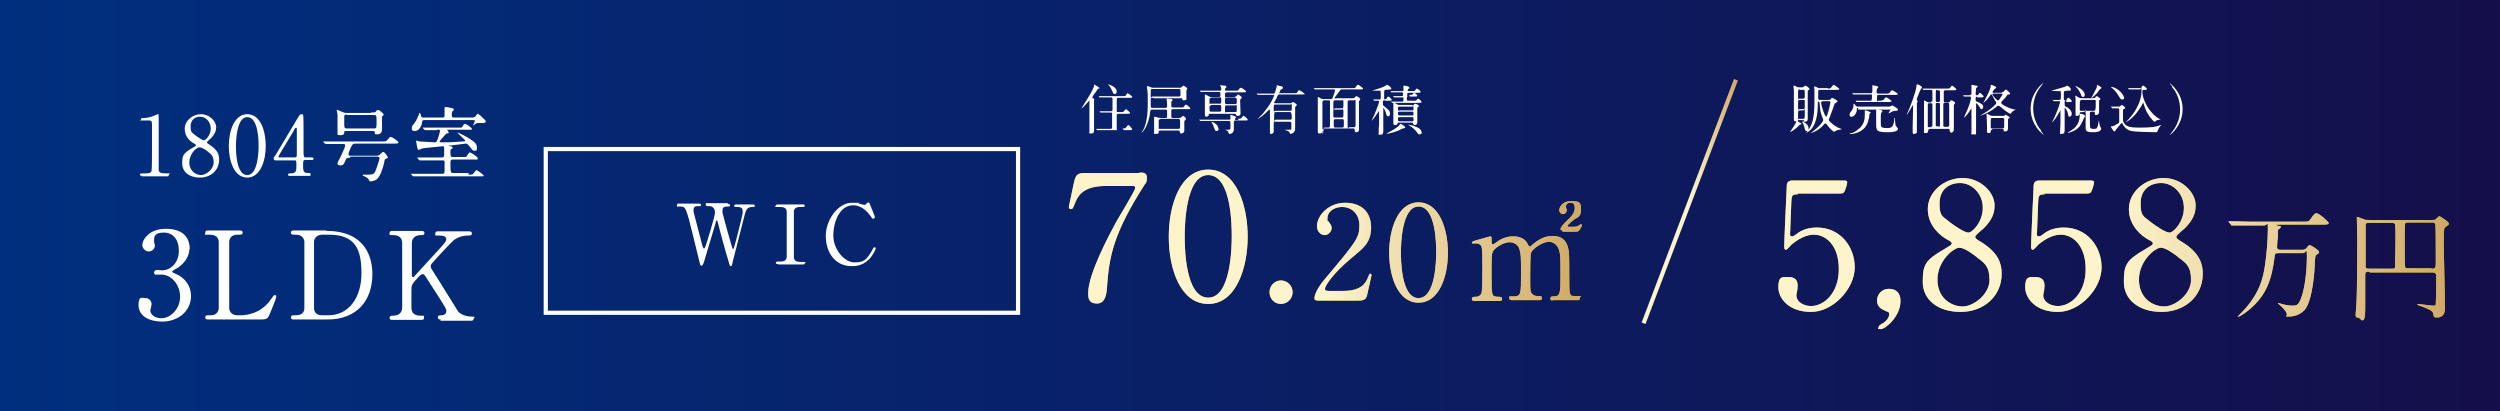 <?xml version="1.0" encoding="UTF-8"?>
<svg id="_レイヤー_1" xmlns="http://www.w3.org/2000/svg" version="1.1" xmlns:xlink="http://www.w3.org/1999/xlink" viewBox="0 0 595.5 98">
  <rect x="0" y="0" width="595.5" height="98" fill="#808080" stroke="none"/>
  <!-- Generator: Adobe Illustrator 30.0.0, SVG Export Plug-In . SVG Version: 2.1.1 Build 123)  -->
  <defs>
    <style>
      .st0 {
        fill: url(#_名称未設定グラデーション_34);
      }

      .st1 {
        fill: url(#_名称未設定グラデーション_30);
      }

      .st2 {
        fill: url(#_名称未設定グラデーション_27);
      }

      .st3 {
        fill: url(#_名称未設定グラデーション_32);
      }

      .st4 {
        fill: #fff;
      }

      .st5 {
        fill: url(#_名称未設定グラデーション_29);
      }

      .st6 {
        fill: url(#_名称未設定グラデーション_33);
      }

      .st7 {
        fill: url(#_名称未設定グラデーション_26);
      }

      .st8 {
        fill: url(#_名称未設定グラデーション_31);
      }

      .st9 {
        fill: url(#_名称未設定グラデーション_23);
      }

      .st10 {
        fill: url(#_名称未設定グラデーション_28);
      }

      .st11 {
        fill: url(#_名称未設定グラデーション_22);
      }

      .st12 {
        fill: url(#_名称未設定グラデーション_24);
      }

      .st13 {
        fill: url(#_名称未設定グラデーション_25);
      }

      .st14 {
        fill: #bfa130;
      }

      .st15 {
        fill: url(#_名称未設定グラデーション_21);
      }

      .st16 {
        stroke: url(#_名称未設定グラデーション_35);
      }

      .st16, .st17 {
        fill: none;
        stroke-miterlimit: 10;
      }

      .st17 {
        stroke: #fff;
        stroke-width: 1px;
      }
    </style>
    <linearGradient id="_名称未設定グラデーション_21" data-name="名称未設定グラデーション 21" x1="0" y1="-85" x2="595.5" y2="-85" gradientTransform="translate(0 -36) scale(1 -1)" gradientUnits="userSpaceOnUse">
      <stop offset="0" stop-color="#002f7f"/>
      <stop offset="1" stop-color="#140f4b"/>
    </linearGradient>
    <linearGradient id="_名称未設定グラデーション_22" data-name="名称未設定グラデーション 22" x1="254.7" y1="-92.7" x2="376.8" y2="-92.7" gradientTransform="translate(0 -36) scale(1 -1)" gradientUnits="userSpaceOnUse">
      <stop offset=".5" stop-color="#fdf4cc"/>
      <stop offset="1" stop-color="#d0a964"/>
    </linearGradient>
    <linearGradient id="_名称未設定グラデーション_23" data-name="名称未設定グラデーション 23" x1="254.7" y1="-92.4" x2="376.8" y2="-92.4" gradientTransform="translate(0 -36) scale(1 -1)" gradientUnits="userSpaceOnUse">
      <stop offset=".5" stop-color="#fdf4cc"/>
      <stop offset="1" stop-color="#d0a964"/>
    </linearGradient>
    <linearGradient id="_名称未設定グラデーション_24" data-name="名称未設定グラデーション 24" x1="254.7" y1="-105.6" x2="376.8" y2="-105.6" gradientTransform="translate(0 -36) scale(1 -1)" gradientUnits="userSpaceOnUse">
      <stop offset=".5" stop-color="#fdf4cc"/>
      <stop offset="1" stop-color="#d0a964"/>
    </linearGradient>
    <linearGradient id="_名称未設定グラデーション_25" data-name="名称未設定グラデーション 25" x1="254.7" y1="-95.9" x2="376.8" y2="-95.9" gradientTransform="translate(0 -36) scale(1 -1)" gradientUnits="userSpaceOnUse">
      <stop offset=".5" stop-color="#fdf4cc"/>
      <stop offset="1" stop-color="#d0a964"/>
    </linearGradient>
    <linearGradient id="_名称未設定グラデーション_26" data-name="名称未設定グラデーション 26" x1="254.7" y1="-96.2" x2="376.8" y2="-96.2" gradientTransform="translate(0 -36) scale(1 -1)" gradientUnits="userSpaceOnUse">
      <stop offset=".5" stop-color="#fdf4cc"/>
      <stop offset="1" stop-color="#d0a964"/>
    </linearGradient>
    <linearGradient id="_名称未設定グラデーション_27" data-name="名称未設定グラデーション 27" x1="254.7" y1="-95.6" x2="376.8" y2="-95.6" gradientTransform="translate(0 -36) scale(1 -1)" gradientUnits="userSpaceOnUse">
      <stop offset=".5" stop-color="#fdf4cc"/>
      <stop offset="1" stop-color="#d0a964"/>
    </linearGradient>
    <linearGradient id="_名称未設定グラデーション_28" data-name="名称未設定グラデーション 28" x1="423.5" y1="-94.8" x2="583.3" y2="-94.8" gradientTransform="translate(0 -36) scale(1 -1)" gradientUnits="userSpaceOnUse">
      <stop offset=".5" stop-color="#fdf4cc"/>
      <stop offset="1" stop-color="#d0a964"/>
    </linearGradient>
    <linearGradient id="_名称未設定グラデーション_29" data-name="名称未設定グラデーション 29" x1="423.5" y1="-109.6" x2="583.3" y2="-109.6" gradientTransform="translate(0 -36) scale(1 -1)" gradientUnits="userSpaceOnUse">
      <stop offset=".5" stop-color="#fdf4cc"/>
      <stop offset="1" stop-color="#d0a964"/>
    </linearGradient>
    <linearGradient id="_名称未設定グラデーション_30" data-name="名称未設定グラデーション 30" x1="423.5" y1="-94.4" x2="583.3" y2="-94.4" gradientTransform="translate(0 -36) scale(1 -1)" gradientUnits="userSpaceOnUse">
      <stop offset=".5" stop-color="#fdf4cc"/>
      <stop offset="1" stop-color="#d0a964"/>
    </linearGradient>
    <linearGradient id="_名称未設定グラデーション_31" data-name="名称未設定グラデーション 31" x1="423.5" y1="-94.8" x2="583.3" y2="-94.8" gradientTransform="translate(0 -36) scale(1 -1)" gradientUnits="userSpaceOnUse">
      <stop offset=".5" stop-color="#fdf4cc"/>
      <stop offset="1" stop-color="#d0a964"/>
    </linearGradient>
    <linearGradient id="_名称未設定グラデーション_32" data-name="名称未設定グラデーション 32" x1="423.5" y1="-94.4" x2="583.3" y2="-94.4" gradientTransform="translate(0 -36) scale(1 -1)" gradientUnits="userSpaceOnUse">
      <stop offset=".5" stop-color="#fdf4cc"/>
      <stop offset="1" stop-color="#d0a964"/>
    </linearGradient>
    <linearGradient id="_名称未設定グラデーション_33" data-name="名称未設定グラデーション 33" x1="423.5" y1="-99.3" x2="583.3" y2="-99.3" gradientTransform="translate(0 -36) scale(1 -1)" gradientUnits="userSpaceOnUse">
      <stop offset=".5" stop-color="#fdf4cc"/>
      <stop offset="1" stop-color="#d0a964"/>
    </linearGradient>
    <linearGradient id="_名称未設定グラデーション_34" data-name="名称未設定グラデーション 34" x1="423.5" y1="-99.5" x2="583.3" y2="-99.5" gradientTransform="translate(0 -36) scale(1 -1)" gradientUnits="userSpaceOnUse">
      <stop offset=".5" stop-color="#fdf4cc"/>
      <stop offset="1" stop-color="#d0a964"/>
    </linearGradient>
    <linearGradient id="_名称未設定グラデーション_35" data-name="名称未設定グラデーション 35" x1="391" y1="-84" x2="414" y2="-84" gradientTransform="translate(0 -36) scale(1 -1)" gradientUnits="userSpaceOnUse">
      <stop offset=".5" stop-color="#fdf4cc"/>
      <stop offset="1" stop-color="#d0a964"/>
    </linearGradient>
  </defs>
  <rect class="st15" width="595.5" height="98"/>
  <g>
    <g>
      <path class="st14" d="M271.4,41.1c.9,0,1.8,0,1.8,1.2s-.2,1.2-.5,1.6c-7.5,11.7-8.5,17.2-9,24.4-.1,1.5-.3,4-2.4,4s-2.1-1.5-2.1-2.5c0-4.6,5.2-14.2,6.6-16.8.7-1.3,4.6-7.6,4.6-8.2s-.3-.5-1.1-.5h-5.8c-4.8,0-6.5,1.7-7.4,4-.5,1.3-.6,1.5-1,1.5s-.5-.2-.5-.5,1-4.6,1.1-5.3c.5-2.3.7-2.8,2.9-2.8h12.8Z"/>
      <path class="st14" d="M287.8,72.4c-6.6,0-9.4-8.3-9.4-16s2.8-16,9.4-16c6.8,0,9.4,8.7,9.4,16s-2.7,16-9.4,16ZM287.8,41.7c-5.5,0-5.6,12.5-5.6,14.6s0,14.6,5.6,14.6c5.5,0,5.6-12.4,5.6-14.6s0-14.6-5.6-14.6Z"/>
      <path class="st14" d="M302.4,69.6c0-1.5,1.2-2.8,2.7-2.8s2.8,1.2,2.8,2.8-1.3,2.8-2.8,2.8-2.7-1.2-2.7-2.8Z"/>
      <path class="st14" d="M314,71.6c-.2,0-.9,0-.9-.5,0-1.6,2-4.1,2.7-4.9,7.4-8.8,8-9.6,8-12.5s-2-4.4-4.1-4.4-3.5,1.3-3.5,2.6,0,.5.3.9c.4.6.7.9.7,1.5,0,.9-.8,1.7-1.7,1.7s-1.8-.9-1.8-2.1c0-2.6,2.8-5.6,6.7-5.6s6.2,2.2,6.2,5.9-2,5-4.6,7.2c-4.7,3.9-6.4,6.8-6.4,7.4s1,.5,1.1.5h3.2c3.1,0,5-.9,5.8-2.9.5-1.2.5-1.2.7-1.2.3,0,.3.4.3.4,0,.2-1,4.3-1.1,4.9-.3,1.1-1.4,1.1-1.9,1.1h-9.8,0Z"/>
      <path class="st14" d="M337.9,72.1c-4.9,0-7-6.2-7-11.9s2.1-12,7-12c5,0,7,6.5,7,12s-2,11.9-7,11.9ZM337.9,49.2c-4.1,0-4.2,9.4-4.2,10.9s0,10.9,4.2,10.9c4.1,0,4.2-9.3,4.2-10.9s0-10.9-4.2-10.9Z"/>
      <path class="st14" d="M369.9,71.6c-.6,0-.6-.4-.6-.5,0-.5.4-.5.8-.5,1.6,0,1.6-.9,1.6-5.1s0-4.7-.3-5.8c-.3-1.1-1.1-2.1-2.5-2.1s-3.8,1.6-4.2,2.6c-.2.5-.2,5-.2,5.8,0,3,0,3.4.3,3.8s.7.7,1.3.7c.9,0,1.2,0,1.2.5s-.4.5-.7.5h-6.3c-.2,0-.8,0-.8-.5s0-.4.2-.4c.2,0,1.1,0,1.3,0,1.3-.2,1.3-.9,1.3-5.2s0-4.9-.4-6.1c-.2-.8-1.1-1.6-2.3-1.6s-2.8.9-3.5,1.6c-.8.8-.8.8-.8,6.1s0,5.2,1.6,5.3c.5,0,.9,0,.9.5s-.4.5-.7.5h-5.9c-.2,0-.6,0-.6-.5s.4-.5.9-.5c.8,0,1.3-.5,1.4-.9.2-.6.2-5.2.2-6.2s0-4.3-.2-4.8c0-.3-.5-.8-1.1-.8s-.8,0-.9,0-.3,0-.3-.2,0-.3,1.5-.7c1.1-.3,2.8-.8,2.9-.8.3,0,.3.2.3.9s0,1,.3,1,.8-.5,1-.6c.8-.6,2.1-1.3,3.9-1.3,2.5,0,3.2,1.4,3.5,2,0,.1.2.4.4.4s.2,0,.7-.5c1-.8,2.5-2,4.7-2s3.1,1,3.6,2.4c.4,1.3.4,1.9.4,7.1s0,4.8,1.8,4.8.7,0,.7.5-.1.5-.6.5h-5.9ZM372.2,54.9c-.4,0-.5-.2-.5-.3s.2-.8,1.4-1.9,2-2,2-3.1-.4-1.3-1.1-1.3-1,.5-1,.9.2.6.2.8c0,.7-.5,1-.9,1-.6,0-.9-.6-.9-.9,0-.7.7-2.2,2.8-2.2s2.4.3,2.4,2-.7,1.8-1.5,2.3c-.4.3-1.7,1.3-1.7,1.6s.2.2.3.2h1.4c.5,0,.8-.2,1-.3.2-.2.4-.3.5-.3,0,0,.2,0,.2.2s0,.2-.2.6c-.5.9-.6,1-1.5,1h-2.9,0Z"/>
    </g>
    <g>
      <path class="st11" d="M271.4,41.1c.9,0,1.8,0,1.8,1.2s-.2,1.2-.5,1.6c-7.5,11.7-8.5,17.2-9,24.4-.1,1.5-.3,4-2.4,4s-2.1-1.5-2.1-2.5c0-4.6,5.2-14.2,6.6-16.8.7-1.3,4.6-7.6,4.6-8.2s-.3-.5-1.1-.5h-5.8c-4.8,0-6.5,1.7-7.4,4-.5,1.3-.6,1.5-1,1.5s-.5-.2-.5-.5,1-4.6,1.1-5.3c.5-2.3.7-2.8,2.9-2.8h12.8Z"/>
      <path class="st9" d="M287.8,72.4c-6.6,0-9.4-8.3-9.4-16s2.8-16,9.4-16c6.8,0,9.4,8.7,9.4,16s-2.7,16-9.4,16ZM287.8,41.7c-5.5,0-5.6,12.5-5.6,14.6s0,14.6,5.6,14.6c5.5,0,5.6-12.4,5.6-14.6s0-14.6-5.6-14.6Z"/>
      <path class="st12" d="M302.4,69.6c0-1.5,1.2-2.8,2.7-2.8s2.8,1.2,2.8,2.8-1.3,2.8-2.8,2.8-2.7-1.2-2.7-2.8Z"/>
      <path class="st13" d="M314,71.6c-.2,0-.9,0-.9-.5,0-1.6,2-4.1,2.7-4.9,7.4-8.8,8-9.6,8-12.5s-2-4.4-4.1-4.4-3.5,1.3-3.5,2.6,0,.5.3.9c.4.6.7.9.7,1.5,0,.9-.8,1.7-1.7,1.7s-1.8-.9-1.8-2.1c0-2.6,2.8-5.6,6.7-5.6s6.2,2.2,6.2,5.9-2,5-4.6,7.2c-4.7,3.9-6.4,6.8-6.4,7.4s1,.5,1.1.5h3.2c3.1,0,5-.9,5.8-2.9.5-1.2.5-1.2.7-1.2.3,0,.3.4.3.4,0,.2-1,4.3-1.1,4.9-.3,1.1-1.4,1.1-1.9,1.1h-9.8,0Z"/>
      <path class="st7" d="M337.9,72.1c-4.9,0-7-6.2-7-11.9s2.1-12,7-12c5,0,7,6.5,7,12s-2,11.9-7,11.9ZM337.9,49.2c-4.1,0-4.2,9.4-4.2,10.9s0,10.9,4.2,10.9c4.1,0,4.2-9.3,4.2-10.9s0-10.9-4.2-10.9Z"/>
      <path class="st2" d="M369.9,71.6c-.6,0-.6-.4-.6-.5,0-.5.4-.5.8-.5,1.6,0,1.6-.9,1.6-5.1s0-4.7-.3-5.8c-.3-1.1-1.1-2.1-2.5-2.1s-3.8,1.6-4.2,2.6c-.2.5-.2,5-.2,5.8,0,3,0,3.4.3,3.8s.7.7,1.3.7c.9,0,1.2,0,1.2.5s-.4.5-.7.5h-6.3c-.2,0-.8,0-.8-.5s0-.4.2-.4c.2,0,1.1,0,1.3,0,1.3-.2,1.3-.9,1.3-5.2s0-4.9-.4-6.1c-.2-.8-1.1-1.6-2.3-1.6s-2.8.9-3.5,1.6c-.8.8-.8.8-.8,6.1s0,5.2,1.6,5.3c.5,0,.9,0,.9.5s-.4.5-.7.5h-5.9c-.2,0-.6,0-.6-.5s.4-.5.9-.5c.8,0,1.3-.5,1.4-.9.2-.6.2-5.2.2-6.2s0-4.3-.2-4.8c0-.3-.5-.8-1.1-.8s-.8,0-.9,0-.3,0-.3-.2,0-.3,1.5-.7c1.1-.3,2.8-.8,2.9-.8.3,0,.3.2.3.9s0,1,.3,1,.8-.5,1-.6c.8-.6,2.1-1.3,3.9-1.3,2.5,0,3.2,1.4,3.5,2,0,.1.2.4.4.4s.2,0,.7-.5c1-.8,2.5-2,4.7-2s3.1,1,3.6,2.4c.4,1.3.4,1.9.4,7.1s0,4.8,1.8,4.8.7,0,.7.5-.1.5-.6.5h-5.9ZM372.2,54.9c-.4,0-.5-.2-.5-.3s.2-.8,1.4-1.9,2-2,2-3.1-.4-1.3-1.1-1.3-1,.5-1,.9.2.6.2.8c0,.7-.5,1-.9,1-.6,0-.9-.6-.9-.9,0-.7.7-2.2,2.8-2.2s2.4.3,2.4,2-.7,1.8-1.5,2.3c-.4.3-1.7,1.3-1.7,1.6s.2.2.3.2h1.4c.5,0,.8-.2,1-.3.2-.2.4-.3.5-.3,0,0,.2,0,.2.2s0,.2-.2.6c-.5.9-.6,1-1.5,1h-2.9,0Z"/>
    </g>
  </g>
  <g>
    <g>
      <path class="st14" d="M428.2,46.3c-1.4,0-1.4.4-1.5,1.7,0,.6-.3,7.7-.3,7.7,0,.3,0,.6.4.6s.4,0,1.6-.9c1.2-.8,2.7-1.2,4.4-1.2,5.5,0,9,4.5,9,9.5s-5.1,10.6-10.4,10.6-7.8-3.2-7.8-5.9,1-2.4,2.5-2.4,2.1.8,2.1,2-.3,2-.3,2.3c0,1.8,2,2.6,3.5,2.6,3,0,6.6-3,6.6-8.8s-3.2-8.2-5.9-8.2-5,2.1-5.4,2.4c-.2.2-1,1.2-1.3,1.2s-.4-.3-.4-.7c0-1.7.5-12,.6-14.3,0-.5,0-1.5,1.3-1.5h11.9c.8,0,1.2,0,1.2.4s-.3,1.5-.6,2.1c-.2.6-.7.6-1.2.6h-10Z"/>
      <path class="st14" d="M448.4,77.1c.8-.5,1.6-1.4,1.6-2.2s-.4-.5-1.2-1c-.5-.2-1.7-.8-1.7-2.3s1.2-2.8,2.8-2.8,2.8.8,2.8,2.9c0,3.7-3.6,6.7-4.7,6.7s-.5-.3-.5-.5,0-.3.9-.9h0Z"/>
      <path class="st14" d="M463.2,59.3c1.5-.9,1.7-1,1.7-1.3s-.2-.5-1.2-1c-1.2-.7-4.5-3-4.5-7.2s4-7.4,8.3-7.4,7.7,3.5,7.6,6.6c0,1.7-.5,3.3-2.6,5.4-.3.3-2,1.6-2,2s.3.6,1.8,1.5c3.8,2.5,4.5,5,4.5,7.3,0,5.4-4.3,9.1-9.8,9.1s-9-3-9-7.1.5-5.2,5.2-7.9h0ZM470.8,61.2c-.5-.4-2.8-2.2-4.1-2.2s-5.2,3.1-5.2,7.6,3.4,6.4,6,6.4,6.4-2.9,6.4-6.3-1.3-4.1-3-5.4h0ZM464.4,52.9c1.6,1.2,3.6,2.5,4.5,2.5s3.4-2.5,3.4-5.9-2.6-5.9-5.4-5.9-4.9,1.7-4.9,4.8.6,3,2.3,4.4h0Z"/>
      <path class="st14" d="M487,46.3c-1.4,0-1.4.4-1.5,1.7,0,.6-.3,7.7-.3,7.7,0,.3,0,.6.4.6s.4,0,1.6-.9c1.2-.8,2.7-1.2,4.4-1.2,5.5,0,9,4.5,9,9.5s-5.1,10.6-10.4,10.6-7.8-3.2-7.8-5.9,1-2.4,2.5-2.4,2.1.8,2.1,2-.3,2-.3,2.3c0,1.8,2,2.6,3.5,2.6,3,0,6.6-3,6.6-8.8s-3.2-8.2-5.9-8.2-5,2.1-5.4,2.4c-.2.2-1,1.2-1.3,1.2s-.4-.3-.4-.7c0-1.7.5-12,.6-14.3,0-.5,0-1.5,1.3-1.5h11.9c.8,0,1.2,0,1.2.4s-.3,1.5-.6,2.1c-.2.6-.7.6-1.2.6h-10Z"/>
      <path class="st14" d="M511.1,59.3c1.5-.9,1.7-1,1.7-1.3s-.2-.5-1.2-1c-1.2-.7-4.5-3-4.5-7.2s4-7.4,8.3-7.4,7.7,3.5,7.6,6.6c0,1.7-.5,3.3-2.6,5.4-.3.3-2,1.6-2,2s.3.6,1.8,1.5c3.8,2.5,4.5,5,4.5,7.3,0,5.4-4.3,9.1-9.8,9.1s-9-3-9-7.1.5-5.2,5.2-7.9h0ZM518.8,61.2c-.5-.4-2.8-2.2-4.1-2.2s-5.2,3.1-5.2,7.6,3.4,6.4,6,6.4,6.4-2.9,6.4-6.3-1.3-4.1-3-5.4ZM512.3,52.9c1.6,1.2,3.6,2.5,4.5,2.5s3.4-2.5,3.4-5.9-2.6-5.9-5.4-5.9-4.9,1.7-4.9,4.8.6,3,2.3,4.4h0Z"/>
      <path class="st14" d="M542.8,60.3c-.9,0-.9.1-1,1-.7,5.2-1.8,9-6.2,12.6-1.2,1-2.3,1.6-2.6,1.6s0,0,0,0c0,0,.2-.3.3-.4,5-4.8,5.8-9.1,6.2-11.8.4-2.5.7-6.4.7-8.7s-.1-.9-.8-.9h-3.8c-.6,0-2.5,0-3.4,0,0,0-.5,0-.6,0s-.1,0-.2-.2l-.5-.6c-.1-.1-.1-.2-.1-.2,0,0,0,0,.1,0,.2,0,1,0,1.2,0,1.3,0,2.5.1,3.7.1h12.8c1.3,0,1.4,0,1.9-.8.7-1,.9-1.2,1.3-1.2.7,0,2.9,2.1,2.9,2.3,0,.4-.6.4-1.5.4h-10.5c-.2,0-.5,0-.5.1s0,0,.5.2c.5,0,.6.1.6.3s-.7.6-.7.7v1.7c-.1.4-.2,2-.2,2.3s0,.7.8.7h5c.5,0,.8,0,1.2-.4.5-.7.6-.7.8-.7.3,0,2.2,1.2,2.2,1.6s-.2.4-.5.6c-.4.3-.4.4-.5,1.9,0,1-.4,8.9-2.4,11.3-.9,1-2.3,1.6-3.7,1.6s-.4,0-.6-.7c-.3-.9-1.4-1.8-1.6-2-.5-.4-.5-.4-.5-.5s0,0,.1,0c.2,0,.9.2,1.1.3.5.1,1.4.3,2.3.3s1.4,0,2.1-2c1-2.8,1.3-7.3,1.3-9.7s-.2-.8-.9-.8h-5.4,0Z"/>
      <path class="st14" d="M564.3,64.7c-.4,0-.9,0-.9.8,0,.8,0,3.9,0,8.2s-1.3,2-1.5,2c-.8,0-.8-.4-.8-.7s.2-2.3.2-2.8c.2-2.9.2-14.8.2-15.1,0-.7-.1-4.3-.1-5.1s0-.3.1-.3c.3,0,.9.3,1.5.5.4.2.7.2,1.4.2h14.7c.9,0,1,0,1.3-.4.4-.4.6-.5.7-.5s2.2,1.3,2.2,1.7-.1.4-.7.8c-.4.3-.5.4-.5,3.3s.3,13.5.3,16.1-2.1,2.2-2.2,2.2c-.5,0-.5-.2-.6-.9-.1-.7-1.4-1.2-2.2-1.5-1.5-.5-1.6-.6-1.6-.7s.2-.1.3-.1c.3,0,2.8.4,3.4.4s.6,0,.7-.3c0-.4.1-2.4.1-2.9s0-3.9,0-4.1c-.1-.5-.5-.6-.8-.6h-15,0ZM569.8,64c.3,0,.6,0,.7-.3,0-.2.1-5.8.1-6.4s0-3.7-.1-3.9c-.2-.3-.4-.3-.7-.3h-5.6c-.2,0-.6,0-.7.3,0,.2,0,4.8,0,5.4s0,4.5,0,4.8c0,.4.6.4.7.4h5.6ZM579.2,64c1,0,1-.2,1-1.9s0-8.2-.1-8.6c-.1-.5-.5-.5-.9-.5h-5.5c-.3,0-.7,0-.8.3-.1.3-.1,4.4-.1,5.1s0,5,.1,5.2c.1.3.4.3.8.3h5.5Z"/>
    </g>
    <g>
      <path class="st10" d="M428.2,46.3c-1.4,0-1.4.4-1.5,1.7,0,.6-.3,7.7-.3,7.7,0,.3,0,.6.4.6s.4,0,1.6-.9c1.2-.8,2.7-1.2,4.4-1.2,5.5,0,9,4.5,9,9.5s-5.1,10.6-10.4,10.6-7.8-3.2-7.8-5.9,1-2.4,2.5-2.4,2.1.8,2.1,2-.3,2-.3,2.3c0,1.8,2,2.6,3.5,2.6,3,0,6.6-3,6.6-8.8s-3.2-8.2-5.9-8.2-5,2.1-5.4,2.4c-.2.2-1,1.2-1.3,1.2s-.4-.3-.4-.7c0-1.7.5-12,.6-14.3,0-.5,0-1.5,1.3-1.5h11.9c.8,0,1.2,0,1.2.4s-.3,1.5-.6,2.1c-.2.6-.7.6-1.2.6h-10Z"/>
      <path class="st5" d="M448.4,77.1c.8-.5,1.6-1.4,1.6-2.2s-.4-.5-1.2-1c-.5-.2-1.7-.8-1.7-2.3s1.2-2.8,2.8-2.8,2.8.8,2.8,2.9c0,3.7-3.6,6.7-4.7,6.7s-.5-.3-.5-.5,0-.3.9-.9h0Z"/>
      <path class="st1" d="M463.2,59.3c1.5-.9,1.7-1,1.7-1.3s-.2-.5-1.2-1c-1.2-.7-4.5-3-4.5-7.2s4-7.4,8.3-7.4,7.7,3.5,7.6,6.6c0,1.7-.5,3.3-2.6,5.4-.3.3-2,1.6-2,2s.3.6,1.8,1.5c3.8,2.5,4.5,5,4.5,7.3,0,5.4-4.3,9.1-9.8,9.1s-9-3-9-7.1.5-5.2,5.2-7.9h0ZM470.8,61.2c-.5-.4-2.8-2.2-4.1-2.2s-5.2,3.1-5.2,7.6,3.4,6.4,6,6.4,6.4-2.9,6.4-6.3-1.3-4.1-3-5.4h0ZM464.4,52.9c1.6,1.2,3.6,2.5,4.5,2.5s3.4-2.5,3.4-5.9-2.6-5.9-5.4-5.9-4.9,1.7-4.9,4.8.6,3,2.3,4.4h0Z"/>
      <path class="st8" d="M487,46.3c-1.4,0-1.4.4-1.5,1.7,0,.6-.3,7.7-.3,7.7,0,.3,0,.6.4.6s.4,0,1.6-.9c1.2-.8,2.7-1.2,4.4-1.2,5.5,0,9,4.5,9,9.5s-5.1,10.6-10.4,10.6-7.8-3.2-7.8-5.9,1-2.4,2.5-2.4,2.1.8,2.1,2-.3,2-.3,2.3c0,1.8,2,2.6,3.5,2.6,3,0,6.6-3,6.6-8.8s-3.2-8.2-5.9-8.2-5,2.1-5.4,2.4c-.2.2-1,1.2-1.3,1.2s-.4-.3-.4-.7c0-1.7.5-12,.6-14.3,0-.5,0-1.5,1.3-1.5h11.9c.8,0,1.2,0,1.2.4s-.3,1.5-.6,2.1c-.2.6-.7.6-1.2.6h-10Z"/>
      <path class="st3" d="M511.1,59.3c1.5-.9,1.7-1,1.7-1.3s-.2-.5-1.2-1c-1.2-.7-4.5-3-4.5-7.2s4-7.4,8.3-7.4,7.7,3.5,7.6,6.6c0,1.7-.5,3.3-2.6,5.4-.3.3-2,1.6-2,2s.3.6,1.8,1.5c3.8,2.5,4.5,5,4.5,7.3,0,5.4-4.3,9.1-9.8,9.1s-9-3-9-7.1.5-5.2,5.2-7.9h0ZM518.8,61.2c-.5-.4-2.8-2.2-4.1-2.2s-5.2,3.1-5.2,7.6,3.4,6.4,6,6.4,6.4-2.9,6.4-6.3-1.3-4.1-3-5.4ZM512.3,52.9c1.6,1.2,3.6,2.5,4.5,2.5s3.4-2.5,3.4-5.9-2.6-5.9-5.4-5.9-4.9,1.7-4.9,4.8.6,3,2.3,4.4h0Z"/>
      <path class="st6" d="M542.8,60.3c-.9,0-.9.1-1,1-.7,5.2-1.8,9-6.2,12.6-1.2,1-2.3,1.6-2.6,1.6s0,0,0,0c0,0,.2-.3.3-.4,5-4.8,5.8-9.1,6.2-11.8.4-2.5.7-6.4.7-8.7s-.1-.9-.8-.9h-3.8c-.6,0-2.5,0-3.4,0,0,0-.5,0-.6,0s-.1,0-.2-.2l-.5-.6c-.1-.1-.1-.2-.1-.2,0,0,0,0,.1,0,.2,0,1,0,1.2,0,1.3,0,2.5.1,3.7.1h12.8c1.3,0,1.4,0,1.9-.8.7-1,.9-1.2,1.3-1.2.7,0,2.9,2.1,2.9,2.3,0,.4-.6.4-1.5.4h-10.5c-.2,0-.5,0-.5.1s0,0,.5.2c.5,0,.6.1.6.3s-.7.6-.7.7v1.7c-.1.4-.2,2-.2,2.3s0,.7.8.7h5c.5,0,.8,0,1.2-.4.5-.7.6-.7.8-.7.3,0,2.2,1.2,2.2,1.6s-.2.4-.5.6c-.4.3-.4.4-.5,1.9,0,1-.4,8.9-2.4,11.3-.9,1-2.3,1.6-3.7,1.6s-.4,0-.6-.7c-.3-.9-1.4-1.8-1.6-2-.5-.4-.5-.4-.5-.5s0,0,.1,0c.2,0,.9.2,1.1.3.5.1,1.4.3,2.3.3s1.4,0,2.1-2c1-2.8,1.3-7.3,1.3-9.7s-.2-.8-.9-.8h-5.4,0Z"/>
      <path class="st0" d="M564.3,64.7c-.4,0-.9,0-.9.8,0,.8,0,3.9,0,8.2s-1.3,2-1.5,2c-.8,0-.8-.4-.8-.7s.2-2.3.2-2.8c.2-2.9.2-14.8.2-15.1,0-.7-.1-4.3-.1-5.1s0-.3.1-.3c.3,0,.9.3,1.5.5.4.2.7.2,1.4.2h14.7c.9,0,1,0,1.3-.4.4-.4.6-.5.7-.5s2.2,1.3,2.2,1.7-.1.4-.7.8c-.4.3-.5.4-.5,3.3s.3,13.5.3,16.1-2.1,2.2-2.2,2.2c-.5,0-.5-.2-.6-.9-.1-.7-1.4-1.2-2.2-1.5-1.5-.5-1.6-.6-1.6-.7s.2-.1.3-.1c.3,0,2.8.4,3.4.4s.6,0,.7-.3c0-.4.1-2.4.1-2.9s0-3.9,0-4.1c-.1-.5-.5-.6-.8-.6h-15,0ZM569.8,64c.3,0,.6,0,.7-.3,0-.2.1-5.8.1-6.4s0-3.7-.1-3.9c-.2-.3-.4-.3-.7-.3h-5.6c-.2,0-.6,0-.7.3,0,.2,0,4.8,0,5.4s0,4.5,0,4.8c0,.4.6.4.7.4h5.6ZM579.2,64c1,0,1-.2,1-1.9s0-8.2-.1-8.6c-.1-.5-.5-.5-.9-.5h-5.5c-.3,0-.7,0-.8.3-.1.3-.1,4.4-.1,5.1s0,5,.1,5.2c.1.3.4.3.8.3h5.5Z"/>
    </g>
  </g>
  <g>
    <path class="st4" d="M33.8,41.9c-.4,0-.5-.3-.5-.3,0-.3.3-.3,1-.3,1.1,0,1.6,0,1.8-.6.1-.3.1-3.8.1-4.5s0-5.5,0-6.6-.3-.9-1.9-.9-.7,0-.7-.3.2-.3.8-.3c.5,0,1.5-.2,2.2-.5.1,0,.8-.4,1-.4.2,0,.2,0,.2.9s0,3.1,0,3.7c0,.9,0,8.5,0,8.7.1.6.4.8,1.9.8s.5,0,.5.4-.3.3-.5.3h-6Z"/>
    <path class="st4" d="M45.9,35.2c.7-.4.8-.5.8-.6s-.1-.2-.6-.5c-.6-.3-2.1-1.4-2.1-3.4s1.9-3.5,3.9-3.5,3.6,1.7,3.6,3.1c0,.8-.3,1.6-1.2,2.6-.1.1-1,.8-1,1s.2.3.8.7c1.8,1.2,2.1,2.3,2.1,3.4,0,2.6-2,4.3-4.6,4.3s-4.2-1.4-4.2-3.4.3-2.4,2.5-3.7h0ZM49.5,36.1c-.2-.2-1.3-1-2-1s-2.4,1.5-2.4,3.6,1.6,3,2.8,3,3-1.4,3-3-.6-1.9-1.4-2.6h0ZM46.5,32.2c.8.6,1.7,1.2,2.1,1.2s1.6-1.2,1.6-2.8-1.2-2.8-2.5-2.8-2.3.8-2.3,2.3.3,1.4,1.1,2.1h0Z"/>
    <path class="st4" d="M58.9,42.3c-3.1,0-4.4-3.9-4.4-7.5s1.3-7.6,4.4-7.6c3.2,0,4.4,4.1,4.4,7.6s-1.3,7.5-4.4,7.5ZM58.9,27.9c-2.6,0-2.7,5.9-2.7,6.9s0,6.9,2.7,6.9c2.6,0,2.7-5.9,2.7-6.9s0-6.9-2.7-6.9Z"/>
    <path class="st4" d="M74.2,37.5c.1,0,.5,0,.5.3s-.3.3-.5.3h-1.4c-.6,0-.6.3-.6,1.2,0,1.2,0,1.9,1,1.9.7,0,.8,0,.8.4s-.3.3-.5.3h-4.4c-.2,0-.5,0-.5-.3s.3-.3.7-.3c1.3,0,1.3-.7,1.3-1.9s0-1.2-.5-1.2h-4.4c-.2,0-.5,0-.5-.4s0-.3.4-.8c.4-.7,5.1-8.5,5.2-8.7.6-1,.7-1.1,1-1.1s.3,0,.4.2c.1.2.1,2.5.1,2.9,0,.8,0,4.4,0,5.2,0,1.8,0,2,.6,2h1.4ZM70.2,37.5c.3,0,.5-.2.5-.4,0-.2,0-2.3,0-3.5s0-2.9,0-2.9c0,0,0-.3-.2-.3s-.4.5-.5.7c-.4.7-3.7,6.1-3.7,6.2s.1.2.4.2h3.5Z"/>
    <path class="st4" d="M83.3,37.6c-.7,0-.8,0-1.1.8-.2.5-.4,1-1.1,1s-.7-.3-.7-.5.3-.8.5-1.1c0,0,1.3-2.6,1.3-3.1s-.3-.4-.6-.4h-1.1c-1.7,0-2.3,0-2.5,0,0,0-.3,0-.4,0s0,0-.2-.1l-.4-.4c0,0,0-.1,0-.1,0,0,0,0,0,0,.1,0,.8,0,.9,0,1,0,1.8,0,2.7,0h10.3c.9,0,1,0,1.3-.3.6-.7.7-.8.9-.8s1.8,1,1.8,1.3-.3.3-1.1.3h-8.8c-.9,0-1,0-1.5,1.1-.1.3-.5,1.1-.5,1.4s.1.4.7.4h5.4c.8,0,1.1,0,1.4-.3.5-.5.6-.6.8-.6.4,0,1.1,1.2,1.1,1.3s0,.1-.6.4c-.2.1-.2.2-.3.9-.3,1.3-1,3.5-1.9,4-.4.3-1.1.4-1.3.4s-.3,0-.4-.3c-.1-.2-.3-.6-1.3-1-.2,0-.2-.1-.2-.2,0-.1.1-.1.2-.1,0,0,.9,0,1.1,0,1.3,0,1.5-.2,1.9-1.3.3-.9.8-2.3.8-2.6s-.3-.4-.5-.4h-6.4ZM88.4,26.8c.8,0,.9,0,1.1-.2.3-.4.4-.4.6-.4.3,0,1.3.9,1.3,1.1s-.3.3-.4.4c0,.1,0,.2,0,.6s0,2.1,0,2.5c0,.8-.4,1.2-1.2,1.2s-.4-.2-.5-.5c0-.3-.3-.3-.4-.3h-6.5c-.2,0-.4,0-.4.3,0,.3,0,.7-.9.7s-.7-.2-.7-.8,0-1.5,0-1.8v-2.4c0-.1-.2-.7-.2-.9s0-.1.2-.1c.1,0,1,.4,1.2.5.5.2.6.2,1,.2h5.7,0ZM82.6,27.3c-.2,0-.5,0-.6.3,0,.1,0,1.6,0,1.8,0,.9,0,1.2.6,1.2h6.5c.6,0,.6-.3.6-1.3,0-1.9,0-1.9-.7-1.9h-6.4Z"/>
    <path class="st4" d="M112.7,27.9c.4,0,.5,0,.7-.4.2-.3.3-.4.4-.4s.9.6,1.1.9c.6.5.8.7.8.9,0,.4-.4.4-.6.4s-.8,0-1,0c-.5,0-.6,0-1.1.4,0,0-.2.2-.3.2s0,0,0,0,0-.2.1-.3c.3-.6.3-.7.3-.8,0-.2-.2-.2-.4-.2h-11.5c-.6,0-.6.1-.7.7,0,.6-.7,1.9-1.6,1.9s-.8-.3-.8-.7,0-.4.5-1c.7-.9,1-1.9,1.1-2s.1-.6.2-.6c.2,0,.4.5.4.7.1.4.2.4.6.4h4.5c.4,0,.5-.1.5-.6s0-.8,0-1.1c0,0,0-.5,0-.6s0-.2.2-.2c.2,0,1,.1,1.3.2.2,0,.7.1.7.4s0,.1-.4.5c0,.1-.1.3-.1.8s.2.6.6.6h4.7,0ZM111.6,41.6c.8,0,.9,0,1.1-.2.1-.1.7-.9.8-.9s1.7,1.1,1.7,1.3-.1.2-.3.2-.7,0-.8,0h-12.7c-1.7,0-2.3,0-2.5,0,0,0-.3,0-.4,0s-.1,0-.2-.1l-.4-.4c0,0,0-.1,0-.1,0,0,0,0,0,0,.1,0,.7,0,.9,0,1,0,1.8,0,2.7,0h3.8c.5,0,.6-.2.6-.6s0-2.2,0-2.3c0-.3-.3-.3-.6-.3h-2.4c-1.7,0-2.3,0-2.5,0,0,0-.3,0-.4,0s0,0-.2-.1l-.4-.5c0,0,0-.1,0-.1,0,0,0,0,0,0,.1,0,.8,0,.9,0,1,0,1.8,0,2.7,0h2.3c.5,0,.5-.4.5-.6,0-.7,0-1.1,0-1.6,0-.1-.2-.6-.2-.7s0-.1.1-.1c.1,0,1.3.3,1.5.3.5.1.6.2.6.4s0,.2-.3.3c-.2.1-.2.2-.2.7,0,1,0,1.2.6,1.2h2.6c.5,0,.6,0,.8-.4.4-.6.5-.7.6-.7.2,0,1.9,1,1.9,1.4s-.1.3-1.1.3h-4.8c-.2,0-.6,0-.6.6,0,2.6,0,2.6.7,2.6h3.6ZM104.2,31c-1.7,0-2.3,0-2.5,0,0,0-.3,0-.4,0s-.1,0-.2-.1l-.4-.4c0,0,0-.1,0-.1,0,0,0,0,0,0,.1,0,.8,0,.9,0,1,0,1.8,0,2.7,0h5c.7,0,.7,0,.9-.3.2-.4.4-.6.6-.6s1.6.9,1.6,1.2-.1.2-1.1.2h-4.7c0,0-.1,0-.1,0s.4.6.4.7,0,.1-.5.2c-.1,0-.5.4-.8.8-.2.2-.9,1-.9,1.1,0,.2.3.2.4.2,1.8,0,2.6,0,5.1-.2.4,0,.6,0,.6-.2,0-.2-1.8-1.7-1.8-1.9s0,0,0,0c.3,0,2.2,1,2.8,1.4,1.1.7,1.8,1.2,1.8,2.1s-.2.8-.6.8-.4-.1-1.3-1.2c-.2-.2-.4-.5-.7-.5s-2.1.3-2.4.3c-1.3.2-7.6.7-8.2.9,0,0-.5.3-.6.3-.3,0-.4-.4-.5-1,0-.2-.2-1-.2-1.1s0-.1.1-.1c.1,0,.7.2.8.2.6,0,3,.2,3.5.2s.5-.1.8-.9c0-.1.5-1.4.5-1.8s-.2-.3-.4-.3h-.5,0Z"/>
  </g>
  <g>
    <path class="st4" d="M260.6,23.9c0,.2,0,2.4,0,2.9,0,1.7,0,2.3,0,3.4,0,.1,0,.9,0,.9,0,.2,0,.7-.7.7s-.4-.2-.4-.4,0-1.2,0-1.4c0-.3,0-4.3,0-4.8s0-1.1,0-1.1c0-.2,0-.2,0-.2s-1.6,1.9-1.9,1.9,0,0,0,0c0-.1,3-4.5,3-5.4s0-.3,0-.3,1.3.7,1.3.9,0,0-.2.1c-.2,0-.3.2-.6.7-.2.2-.9,1.2-.9,1.4s0,.1.3.3c.1,0,.2.1.2.2,0,0-.2.2-.2.3h0ZM267.4,30.6c.6,0,.7,0,.8-.2.4-.5.4-.6.6-.6.2,0,.9.9.9,1,0,.2-.3.2-.7.2h-5.7c-1.1,0-1.5,0-1.6,0,0,0-.2,0-.3,0s0,0-.1,0l-.2-.3c0,0,0,0,0,0,0,0,0,0,0,0,0,0,.5,0,.6,0,.6,0,1.2,0,1.8,0h1c.4,0,.4-.2.4-.5s0-3.1,0-3.2c0-.2-.3-.2-.4-.2h-.4c-1.1,0-1.5,0-1.6,0,0,0-.2,0-.3,0s0,0-.1,0l-.2-.3s0,0,0,0c0,0,0,0,0,0,0,0,.5,0,.6,0,.6,0,1.2,0,1.8,0h.3c.4,0,.4-.2.4-.4s0-2.4,0-2.5c0-.3-.1-.4-.4-.4h-.7c-1.1,0-1.5,0-1.6,0,0,0-.2,0-.3,0s0,0-.1,0l-.2-.3c0,0,0,0,0,0,0,0,0,0,0,0,0,0,.5,0,.6,0,.6,0,1.2,0,1.8,0h3.3c.5,0,.7,0,.8-.2.2-.4.3-.5.4-.5s1.1.7,1.1.9-.3.2-.7.2h-2.6c-.4,0-.4,0-.4,1.2s0,1.9,0,2c0,.2.2.2.4.2h.5c.6,0,.6,0,.8-.2.4-.4.4-.5.5-.5s1,.8,1,.9c0,.2-.3.2-.7.2h-2.1c-.4,0-.4.2-.4.5s0,3.1,0,3.2c0,.2.2.2.4.2h1.3,0ZM266,21.8c0,.4-.2.6-.5.6-.3,0-.4-.3-.5-.6-.2-.5-.6-1.2-.9-1.5-.1-.1-.2-.2-.1-.2,0,0,2,.5,2,1.7Z"/>
    <path class="st4" d="M274.5,23.3c-.3,0-.4,0-.4.5s0,1.3,0,1.5c0,.4.3.4.4.4h3.1c.1,0,.4,0,.4-.4s0-1.2-.1-1.4c0,0,0-.3,0-.3s0-.1.2-.1c.2,0,1.2,0,1.2.3s-.3.4-.3.4c0,.1,0,.8,0,1,0,.2,0,.4.4.4h1.8c.6,0,.7,0,.8-.2.3-.4.4-.5.5-.5s1,.7,1,.9c0,.2,0,.2-.7.2h-3.4c-.4,0-.4.2-.4.6s0,1.1,0,1.2c0,.3.3.3.4.3h1.5c.2,0,.3,0,.5-.2.3-.2.3-.3.4-.3.2,0,.7.5.7.7s0,.1-.2.3c0,0-.2.2-.2.3s0,2.2,0,2.3c0,.3-.4.6-.7.6s-.3-.1-.4-.5c0-.2-.1-.2-.3-.2h-4.4c-.2,0-.3.1-.3.3,0,.3,0,.5-.7.5s-.4-.3-.4-.4,0-1.4,0-2c0-.4,0-.9,0-1.3,0,0,0-.3,0-.3,0,0,0-.1.2-.1s.6.2.7.2c.4.1.6.1.8.1h1c.4,0,.4-.2.4-.5v-1.2c0-.3-.3-.3-.4-.3h-3.2c-.3,0-.4.2-.4.4-.4,3.6-1.9,5.1-2.1,5.1s0,0,0,0c0-.1.3-.5.4-.6.9-1.7,1.1-4.3,1.1-6.2s0-3-.2-4c0,0,0-.2,0-.2s0-.1.1-.1,1,.3,1.1.4c.2,0,.4,0,.5,0h6.1c.2,0,.3,0,.5-.2.2-.2.3-.3.4-.3s.9.5.9.7-.2.3-.2.4c0,.1,0,1,0,1.1,0,.2,0,1,0,1.1-.2.2-.6.2-.6.2-.3,0-.3,0-.4-.4,0-.1-.1-.1-.3-.1h-6.3ZM280.8,23c.4,0,.4-.2.4-.6,0-1.1,0-1.2-.4-1.2h-6.3c-.4,0-.4,0-.4,1.4s0,.4.4.4h6.3,0ZM276.4,28.4c-.4,0-.4.2-.4.5s0,1.6,0,1.7c0,.1.3.1.3.1h4.4c.4,0,.4-.2.4-.6s0-1.2,0-1.4-.2-.4-.4-.4h-4.4,0Z"/>
    <path class="st4" d="M294.8,28.3c.6,0,.7,0,.9-.2.4-.5.4-.5.5-.5.2,0,1,.7,1,.9s0,.2-.7.2h-2.2c-.1,0-.4,0-.4.4s0,1.4,0,1.5c0,.3,0,.7-.3,1-.2.2-.5.3-.7.3s-.2,0-.3-.4c0-.1-.2-.4-.8-.6,0,0-.1,0-.1,0s.5,0,.6,0c.7,0,.8,0,.8-.5,0-1.6,0-1.6-.4-1.6h-4.8c-1.1,0-1.5,0-1.6,0,0,0-.2,0-.3,0s0,0-.1,0l-.3-.3c0,0,0,0,0,0,0,0,0,0,0,0,0,0,.5,0,.6,0,.6,0,1.2,0,1.8,0h4.8c.2,0,.3-.1.3-.2s0-.4,0-.6c0,0-.1-.3-.1-.3s0,0,.2,0,1.2.3,1.2.5-.2.3-.2.3c0,0,0,.1,0,.2,0,.2.1.2.2.2h.7ZM294.2,23c.2,0,.3,0,.4-.2.2-.3.2-.3.3-.3.2,0,.9.6.9.7s0,.1-.3.4c0,0-.1.1-.1.4,0,.5.1,2.5.1,3s-.4.6-.7.6-.3-.1-.4-.3c0-.2-.2-.2-.4-.2h-5.7c-.3,0-.4.1-.4.3,0,.4-.6.4-.6.4-.3,0-.3-.4-.3-.5,0-.5,0-2.4,0-2.9,0-.9,0-1.1,0-1.6,0,0,0-.3,0-.3,0,0,0,0,0,0,.2,0,.5.2.7.3.4.2.4.3.7.3h1.9c.1,0,.4,0,.4-.3,0-.9,0-.9-.4-.9h-2.3c-1.1,0-1.5,0-1.6,0,0,0-.2,0-.3,0s0,0-.1,0l-.2-.3s0,0,0,0c0,0,0,0,0,0,0,0,.5,0,.6,0,.6,0,1.2,0,1.8,0h2.4c.2,0,.3,0,.3-.3s0-.4-.1-.6c0-.1-.2-.3-.2-.4s0,0,.1,0,.9.1,1,.1c.2,0,.4,0,.4.3s-.1.2-.2.3c0,0-.1.2-.1.3,0,.3,0,.3.3.3h2.1c.6,0,.7,0,.9-.3.1-.2.3-.4.5-.4s1.2.7,1.2.9-.2.2-.7.2h-3.9c-.4,0-.4.2-.4.8s0,.4.4.4h2,0ZM288.5,25.1c-.2,0-.4.1-.4.3,0,1.2,0,1.2.4,1.2h2c.4,0,.4-.2.4-.6,0-.9,0-1-.4-1h-2ZM288.5,23.3c-.4,0-.4.1-.4.9s0,.5.4.5h2c.4,0,.4-.1.4-.9s0-.6-.4-.6h-2ZM290.3,30.6c0,.4-.2.6-.5.6s-.3,0-.7-1c-.1-.4-.3-.7-.5-1.1,0,0,0,0,0-.1s0,0,0,0c.2,0,1.6.6,1.6,1.6h0ZM294.2,24.8c.4,0,.4-.2.4-.6,0-.8,0-.9-.4-.9h-2c-.4,0-.4.2-.4.6,0,.8,0,.9.4.9h2ZM294.2,26.7c.4,0,.4,0,.4-1s0-.6-.4-.6h-2c-.4,0-.4,0-.4,1s0,.6.4.6h2Z"/>
    <path class="st4" d="M303.8,28.9c-.3,0-.4.2-.4.5s0,1.6,0,1.9c0,.5-.5.6-.6.6-.3,0-.3-.1-.3-.6s0-3.6,0-4.3,0-.6,0-.7c0,0,0-.2-.1-.2s0,0-.4.3c-.5.6-2.1,1.9-2.4,1.9s0,0,0,0,0-.1.2-.2c1-1,1.1-1.1,1.6-1.8,1.7-2.1,2.1-3.6,2.1-3.6,0-.1,0-.1-.2-.1h-1.7c-.4,0-.9,0-1.4,0,0,0-.5,0-.5,0s0,0-.1,0l-.3-.3s0,0,0,0c0,0,0,0,0,0,0,0,.4,0,.4,0,.6,0,1.3,0,1.9,0h1.7c.1,0,.2,0,.3-.1.2-.2.4-1.4.5-1.5,0-.3,0-.4.1-.4s.6.2.8.2c.3,0,.6.2.6.4s-.2.3-.4.4c-.2,0-.5.8-.5.9,0,0,0,0,.2,0h3.3c.6,0,.7,0,.8-.2.3-.5.3-.5.5-.5s1.3.8,1.3.9-.3.1-.7.1h-5.3c-.3,0-.4,0-.7.8,0,.2-.6,1-.6,1.1,0,.2.1.2.2.2h3.4c.2,0,.3,0,.4,0,.3-.2.4-.3.5-.3s.9.5.9.7-.4.4-.4.5c0,.1,0,2.3,0,2.6s0,2,0,2.4,0,.6-.3,1c-.3.3-.7.4-.8.4s-.1,0-.2-.3c0,0-.2-.3-.4-.4,0,0-.7-.2-.7-.3s0,0,.1,0c.1,0,.9,0,1,0,.3,0,.4,0,.4-.4,0-.1,0-.9,0-1.1s0-.4-.4-.4h-3.5ZM307.3,28.5c.4,0,.4-.2.4-.4,0-.9-.1-1.4-.4-1.4h-3.4c-.4,0-.4,0-.4,1.4s0,.4.4.4h3.5ZM307.3,26.4c.4,0,.4,0,.4-1s0-.5-.4-.5h-3.5c-.4,0-.4.1-.4,1.1s0,.4.4.4h3.5Z"/>
    <path class="st4" d="M315.4,30.7c-.3,0-.4,0-.4.4,0,.7-.5.7-.6.7-.5,0-.5-.2-.5-.4,0-.4,0-2.1,0-2.5,0-1,0-3.4,0-4.5s0-1,0-1.1,0-.2,0-.2.2,0,.8.4c.2,0,.3.1.5.1h1.8c.3,0,.4-.1.5-.5.4-.9.5-1.6.5-1.6,0-.1,0-.2-.3-.2h-2.5c-.4,0-.9,0-1.4,0,0,0-.5,0-.5,0s0,0-.1,0l-.3-.3s0,0,0,0c0,0,0,0,0,0,0,0,.5,0,.6,0,.8,0,1.3,0,1.8,0h6.8c.6,0,.6,0,.8-.2.3-.5.4-.6.6-.6s1.2.8,1.2.9c0,.2-.3.2-.7.2h-4.3c-.3,0-.4,0-.7.5-.2.3-1.2,1.6-1.2,1.6s.1,0,.2,0h4.3c.1,0,.2,0,.3-.1.3-.3.4-.4.5-.4.2,0,.9.5.9.7s0,.1-.2.4c-.1.1-.1.3-.1.4s0,1.1,0,1.6c0,1,0,2.2,0,3,0,.3,0,1.7,0,2s-.4.5-.6.5c-.4,0-.4-.2-.4-.5,0-.2,0-.4-.4-.4h-7ZM316.4,30.4c.3,0,.4,0,.4-.8,0-.4,0-4.6,0-5.2s0-.5-.4-.5h-1c-.2,0-.4,0-.4.6,0,.5,0,1,0,5.4s.2.5.4.5h1ZM319.6,25.8c.4,0,.4,0,.4-1.1s0-.8-.4-.8h-1.6c-.4,0-.4,0-.4,1.5s.2.4.4.4h1.6,0ZM318,26.1c-.4,0-.4.2-.4.4s0,1.3,0,1.3c0,.2.3.2.4.2h1.6c.4,0,.4,0,.4-1.1s0-.8-.4-.8h-1.7ZM318.1,28.4c-.2,0-.4,0-.4.4s0,1.2,0,1.3c0,.3.3.3.4.3h1.6c.4,0,.4-.2.4-.6s0-.7,0-.8c0-.5,0-.6-.4-.6h-1.6ZM321.4,23.9c-.4,0-.4,0-.4,1.2,0,1.4,0,3.3,0,4.7s.2.5.4.5h1.1c.4,0,.4-.2.4-.6,0-.7,0-4.4,0-5.3s0-.5-.4-.5h-1Z"/>
    <path class="st4" d="M329.8,23.9c-.4,0-.4.2-.4.6s0,.6.3.8c.7.6,1.4,1,1.4,1.7s-.3.7-.5.7-.3-.2-.4-.5c-.1-.5-.5-1.5-.7-1.5s0,0,0,.1v1.5c0,.5,0,3.1,0,3.7s0,1.1-.7,1.1-.4-.2-.4-.4,0-1.6.1-1.9c0-.4,0-2.7,0-3.2s0-.2,0-.2,0,0-.2.3c-.3.5-1.5,2.1-1.6,2.1s0,0,0,0c.2-.4.4-1,.6-1.3.8-1.9,1.2-3.1,1.2-3.3s-.1-.2-.3-.2-.7,0-.8,0,0,0-.1,0l-.2-.3s0,0,0,0c0,0,0,0,0,0,.2,0,1.1,0,1.4,0,.4,0,.4-.2.4-.7,0-1.4,0-1.4-.3-1.4s-1.1,0-1.3,0-.5,0-.5,0,.2,0,.3-.1c.6-.2,1.7-.5,2.4-.8.1,0,.9-.5.9-.5.2,0,1,.6,1,.9s0,.2-.2.2c0,0-1,.1-1.1.1-.4,0-.4,0-.4,1.4s0,.8.3.8.2,0,.3-.2c.3-.4.3-.4.4-.4.2,0,.8.6.8.8s-.2.2-.7.2h-.7ZM334.7,30.4c0,.1,0,.1-.5.2-.2,0-.9.4-1.1.5-1.2.5-2.7.8-2.9.8s0,0,0,0c0,0,0,0,.6-.4,1.4-.7,2.4-1.4,2.6-1.8,0,0,.1-.2.2-.2.2,0,.4.2.6.3.5.4.5.4.5.5h0ZM335.7,22.6c.4,0,.5,0,.6,0,.1,0,.5-.5.5-.5.2,0,.8.5.8.7s-.3.2-.7.2h-1.5c-.3,0-.3.1-.3.5s0,.5.4.5h1.1c.4,0,.5,0,.6,0,.1,0,.5-.5.6-.5.2,0,.8.6.8.8s-.2.2-.7.2h-4.3c-1.1,0-1.5,0-1.6,0,0,0-.2,0-.3,0s0,0-.1,0l-.3-.3s0,0,0,0c0,0,0,0,0,0,0,0,.5,0,.6,0,.6,0,1.2,0,1.8,0h.3c.3,0,.3-.1.3-.6s0-.4-.3-.4-1.2,0-1.6,0c0,0-.2,0-.2,0,0,0,0,0-.1,0l-.3-.3s0,0,0,0,0,0,0,0c0,0,.4,0,.5,0,.1,0,1.4,0,1.5,0,.3,0,.4,0,.4-.4s0-.5-.3-.5h-.5c-1.1,0-1.5,0-1.6,0,0,0-.2,0-.3,0s0,0-.1,0l-.2-.3s0,0,0,0c0,0,0,0,0,0,0,0,.5,0,.6,0,.6,0,1.2,0,1.8,0h.4c.2,0,.3,0,.3-.3s0-.5,0-.7c0,0,0-.2,0-.3s0,0,.1,0c.2,0,1.3.1,1.3.5s0,.1-.3.3c0,0-.1.2-.1.3,0,.2.2.2.3.2h.7c.6,0,.7,0,.8-.2.2-.3.3-.4.4-.4.2,0,.9.6.9.8s-.3.2-.8.2h-2c-.4,0-.4.1-.4.5s0,.4.3.4h.3ZM336.4,25.1c.2,0,.3,0,.4-.2s.2-.2.3-.2c.2,0,.9.4.9.5s0,0-.2.3c-.2.1-.2.2-.2.6,0,1.2,0,2,0,2.6,0,.1,0,.4,0,.5,0,.4-.4.6-.6.6s-.3-.2-.4-.3c0-.3-.2-.3-.3-.3h-3c-.3,0-.3,0-.4.2,0,.4-.5.4-.7.4-.3,0-.3-.3-.3-.5s0-.4,0-.7c0-.4,0-2,0-2.6s0-.5,0-.7c0,0,0-.6,0-.7s0-.1.1-.1c.2,0,.3,0,.7.3.3.2.4.2.6.2h2.9ZM333.4,25.4c-.4,0-.4,0-.4.6s.2.3.4.3h3c.3,0,.3,0,.3-.6s-.2-.3-.3-.3h-3ZM333.3,26.6c-.3,0-.3.2-.3.4s0,.5.3.5h3.1c.3,0,.3-.2.3-.4s0-.5-.3-.5h-3.1ZM333.4,27.9c-.2,0-.4,0-.4.3,0,.6,0,.7.4.7h3c.3,0,.3-.1.3-.5s0-.5-.3-.5h-3,0ZM338.7,31.4c0,.2-.1.6-.5.6s-.3,0-.6-.4c-.4-.5-1-1.2-1.9-1.7,0,0-.3-.2-.3-.2s0,0,0,0c.4,0,1,.2,1.4.3,1.4.5,1.8,1,1.8,1.5h0Z"/>
  </g>
  <g>
    <path class="st4" d="M428.6,28.6c0,0-.4,0-.4.2s.9.5.9.7,0,.1-.1.1c-.2.1-.3.1-.4.2-1.2,1.3-2.2,1.7-2.2,1.6s.6-.8.6-.9c.7-1,.9-1.5.9-1.6s0,0,0,0-.2,0-.3,0c-.3,0-.3-.3-.3-.5s0-1.3,0-1.5c0-2.1,0-2.8,0-3.5,0-1.2,0-1.7,0-2,0-.1-.1-.7-.1-.8s0-.2.1-.2c.2,0,.3,0,.7.3.2.1.4.1.6.1h.7c.1,0,.3,0,.4-.2.2-.2.2-.2.3-.2.2,0,1,.5,1,.8s0,.1-.1.2-.3.2-.3.2c0,.1,0,2.1,0,2.4s0,3.9,0,4.2,0,.8-.7.8-.2-.1-.2-.2c0-.2-.2-.2-.4-.2h-.8ZM428.7,26.3c-.4,0-.4.1-.4,1.3s0,.7.4.7h.8c.4,0,.4,0,.4-1.5s0-.5-.4-.5h-.8ZM428.7,23.8c-.4,0-.4,0-.4,1.4s0,.8.4.8h.8c.4,0,.4-.2.4-.8s0-1.1,0-1.2c0-.2-.3-.2-.4-.2h-.8ZM428.7,21.3c-.4,0-.4,0-.4,1.4s0,.8.4.8h.8c.4,0,.4-.2.4-.8,0-1.3,0-1.3-.4-1.3h-.8ZM429.9,29.2c.5.4.9.7.9,1.4s-.4.6-.5.6c-.2,0-.3,0-.5-.9-.1-.4-.3-.9-.5-1.2,0,0,0-.2,0-.2,0,0,.6.3.6.4h0ZM435.4,21.1c.6,0,.6,0,.9-.4.1-.2.4-.5.5-.5s.3.2.9.6c.4.3.4.3.4.4,0,.2,0,.2-.7.2h-3.9c-.3,0-.4.1-.4.4s0,1.6,0,1.7c0,.2.2.3.4.3h2.1c.1,0,.4,0,.5-.2.2-.2.2-.3.3-.3s1.3.6,1.3.8-.6.5-.7.6c0,0-.8,2.4-1,2.8,0,.2-.4.9-.4,1,0,.4,1.2,1.3,2,1.8.3.1.8.3,1,.4,0,0,.1,0,.1.1,0,0-.3,0-.5.1-.5,0-.8.2-1.1.4-.1,0-.1.1-.2.1-.2,0-1.1-.8-1.8-1.8,0-.1-.2-.2-.3-.2s-.2.1-.3.2c-.8,1-1.8,1.6-2.6,1.9-.3.1-.6.2-.7.2s0,0,0,0c0,0,0,0,.2-.1,2-1.4,2.9-2.7,2.9-3s-.4-1-.4-1.2c-.3-.8-.3-1-.5-2.9,0,0,0-.3-.2-.3s-.2.2-.2.4c0,1.2,0,4.6-1.7,6.3-.4.4-.9.7-1,.7s0,0,.2-.3c1.1-1.4,1.7-2.9,1.7-7.1s0-2.1,0-2.9c0-.1-.1-.6-.1-.7s0,0,.1,0c.2,0,.4.1.8.3s.4.1.5.1h2,0ZM434.1,24.2c-.2,0-.3,0-.3.2,0,.9.9,3.4,1.2,3.4s1-3.2,1-3.4c0-.3-.2-.3-.3-.3h-1.7Z"/>
    <path class="st4" d="M442.6,25.7c-.3,0-.3,0-.3.5,0,.6-.6,1.6-1.2,1.6s-.5-.1-.5-.5,0-.3.5-1c.3-.4.4-.9.4-1.1s0-.3,0-.4c0,0,0-.1.1-.1.1,0,.5.6.6.6.1.1.3.1.4.1h7c.4,0,.5,0,.6,0,0,0,.4-.3.5-.3.1,0,1.4.7,1.4,1s-.4.3-.5.3c-.3,0-.6,0-1.1.3,0,0-.5.3-.6.3s-.1,0-.1,0,.5-.8.5-.9c0,0,0,0-.2,0h-7.5ZM445.3,26.6c.1,0,.3.1.3.2s-.3.3-.3.4c0,.2-.1,1.1-.2,1.2-.5,2.9-3.2,3.5-4.2,3.5s-.2,0-.2-.1,0,0,.2-.1c.4,0,1-.3,1.6-.8,1.7-1.2,1.7-2.8,1.7-3.7s0-.5,0-.6c0,0,0-.2,0-.3,0,0,0,0,.1,0s.1,0,.2,0c.2,0,.8.3.9.4h0ZM448,23.9c.6,0,.6,0,.8-.3.1-.2.3-.4.5-.4s1.3.8,1.3.9-.3.2-.7.2h-5.7c-1.1,0-1.5,0-1.6,0,0,0-.2,0-.3,0s0,0-.1,0l-.2-.3c0,0,0,0,0,0,0,0,0,0,0,0,0,0,.5,0,.6,0,.6,0,1.2,0,1.8,0h1.1c.3,0,.4-.1.4-.9s0-.6-.4-.6h-2.1c-.8,0-1.3,0-1.6,0,0,0-.2,0-.3,0s0,0-.1,0l-.2-.3c0,0,0,0,0,0,0,0,0,0,0,0,0,0,.5,0,.6,0,.6,0,1.2,0,1.8,0h2c.4,0,.4-.1.4-.9s0-.8,0-.9,0-.1.1-.1c.2,0,.8.2.9.2.3,0,.4.2.4.3s-.3.3-.3.4c0,.1-.1.3-.1.5,0,.4,0,.6.4.6h1.9c.6,0,.6,0,.9-.3.1-.2.3-.5.5-.5s1.4.8,1.4.9-.3.2-.7.2h-3.9c-.4,0-.4,0-.4,1s0,.4.3.4h.9ZM448.2,26.3c0,0,.2,0,.2.2s-.3.3-.3.4c-.1.2-.1.9-.1,1.2,0,1.5,0,1.8.1,2,.1.3.5.4,1.5.4s1.4-.3,1.6-1.9c0-.1,0-.6.1-.6s0,.2.2,1.6c0,.2,0,.3.2.5.2.3.4.5.4.6,0,.4-.6.6-.7.6-.3.1-.8.2-1.7.2-2.8,0-2.8-.4-2.8-2.1s0-2.1,0-2.5,0-.5,0-.6c0-.2,0-.2.2-.2.2,0,.8.1.9.1h0Z"/>
    <path class="st4" d="M456.6,23.9c.1.1.2.2.2.3s0,0-.2.3c0,0,0,.3,0,.4,0,.8,0,4.2,0,4.9s0,1.4,0,1.6c0,.4-.4.5-.7.5s-.3-.2-.3-.3c0-.2,0-.9,0-1.4,0-.5.1-4.3.1-4.9s0-.3,0-.3-.1.1-.3.4c-.1.3-1.1,1.9-1.2,1.9s0,0,0-.1.1-.3.2-.4c.5-1.1,2-4.9,2.1-6.3,0-.3,0-.4.2-.4s1.1.4,1.1.7,0,.1-.2.3c0,0-.1.2-.5,1.1,0,.2-.5,1.2-.5,1.3,0,0,0,.2,0,.3,0,0,.1.2.2.2h0ZM459.9,24.2c.2,0,.4,0,.4-.2v-2c0-.5,0-.6-.5-.6s-1,0-1.3,0c0,0-.2,0-.3,0s0,0-.1,0l-.2-.3s0,0,0,0c0,0,0,0,0,0,0,0,.5,0,.6,0,.4,0,1,0,1.8,0h3.4c.6,0,.7,0,.8-.2.4-.5.4-.5.5-.5s1,.7,1,.9-.3.2-.7.2h-1.8c-.2,0-.5,0-.5.4v2.1c0,.4.2.4.4.4h.6c.2,0,.3,0,.4-.1.2-.3.2-.4.4-.4s.9.4.9.6-.3.4-.3.5c0,.2,0,1.6,0,1.9s0,2.2,0,3.1c0,.1,0,.7,0,.8,0,.6-.4.8-.6.8s-.3-.1-.4-.6c0-.3-.2-.3-.3-.3h-4.4c-.1,0-.3,0-.4.3,0,.3,0,.7-.6.7s-.4-.2-.4-.4,0-1.1,0-1.2c0-.8,0-1.5,0-1.6,0-.6,0-3.8,0-4.5s0-.1,0-.1.7.3.8.4c.2.1.3.1.4.1h.5ZM459.9,30.2c.1,0,.3,0,.4-.2,0-.1,0-2.4,0-2.7s0-2.4,0-2.5c0-.2-.3-.2-.3-.2h-.5c0,0-.3,0-.3.2,0,.1,0,2.8,0,3.2s0,2,0,2.1c0,.2.2.2.3.2h.5ZM461.8,30.2c0,0,.3,0,.3-.2,0-.1,0-2.6,0-3v-2.1c0-.3-.1-.4-.4-.4h-.3c0,0-.3,0-.3.2,0,.1,0,1.5,0,1.7,0,.3,0,3.4,0,3.5,0,.2.2.2.4.2h.3ZM461.5,21.4c-.4,0-.4,0-.4,1.2s0,1.4,0,1.5c0,0,.1.2.3.2h.3c.4,0,.4-.2.4-.5v-1.9c0-.2,0-.4-.4-.4h-.3ZM463.9,30.2c.3,0,.4-.1.4-.4,0-1,0-3.1,0-4.2s0-1.1-.4-1.1h-.6c0,0-.3,0-.4.2,0,.1,0,1.5,0,1.9s0,3.3,0,3.4c0,.2.3.2.4.2h.6,0Z"/>
    <path class="st4" d="M471,23c-.4,0-.4.2-.4.7s.1.4.3.5c1.2.5,1.5.8,1.5,1.2s-.2.6-.4.6-.3-.1-.5-.6c-.2-.2-.6-.8-.7-.8s-.1.1-.1.3c0,.9,0,5.4,0,6.4s0,.7-.7.7-.4,0-.4-.4,0-1.5,0-1.7c0-.2,0-2.9,0-3.8s0-.1-.1-.1,0,0-.1.1c-.9,1.5-1.6,2-1.6,1.9s.9-1.9,1-2.3c.4-.9.7-2.2.7-2.4s-.1-.3-.3-.3c-.5,0-1,0-1,0,0,0-.2,0-.3,0s0,0-.1,0l-.2-.3s0,0,0,0c0,0,0,0,0,0,.1,0,1.4,0,1.6,0s.4-.3.4-.4c0-.5,0-1.2,0-1.7,0,0,0-.4,0-.4s0,0,.1,0,.8.2,1,.2c.3,0,.4.1.4.2s-.3.3-.4.4c0,.1-.1,1.3-.1,1.4,0,.2.1.3.3.3s.3-.1.4-.2c.2-.4.2-.4.3-.4s.9.7.9.9-.3.2-.7.2h-.9ZM476.7,22c.1,0,.4,0,.6-.2,0,0,.4-.5.5-.5s1,.8,1,1-.2.2-.3.2c-.3,0-.3,0-.7.6,0,0-.6.7-1.1,1.2,0,0,0,.2,0,.2,0,.1,0,.3,1,.8.9.5,1.7.7,2.3.8.1,0,.2,0,.2,0s-.3.1-.4.2c-.4.2-.5.3-.8.7,0,0,0,.1-.1.1-.1,0-.7-.2-2.2-1.5-.5-.4-.5-.4-.7-.4s-.2,0-.5.3c-2,1.6-3.9,2.1-3.9,2.1s0,0,0,0,1.4-.9,1.6-1c.8-.5,1.5-1.1,2.2-1.8,0,0,.1-.2.1-.3s0-.2-.1-.3c-.2-.2-.4-.6-.9-1.6,0-.1-.2-.1-.2-.1-.1,0-.2,0-.2.2-.7.9-.8,1.1-1.4,1.6,0,0-.3.2-.3.2s.5-.9.5-.9c1-1.9,1.3-2.8,1.3-3.1,0-.3,0-.3.1-.3s1.2.4,1.2.6-.4.4-.5.5c0,0-.4.6-.4.6,0,.1.1.2.2.2h2.1,0ZM474.6,30.9c-.2,0-.4,0-.4.3,0,.1,0,.5-.4.5s-.4,0-.5-.4c0-.2,0-1.2,0-1.4s-.1-2.5-.1-2.6c0-.1,0-.2.1-.2s.1,0,.6.3c.4.2.6.2.8.2h2.3c.1,0,.2,0,.4,0,0,0,.3-.3.3-.3s1,.5,1,.7,0,.1-.2.2c-.2.1-.2.2-.2.4,0,.3,0,2,0,2,0,.1,0,.7-.6.7s-.4-.1-.4-.3c0,0,0-.3-.4-.3h-2.4ZM474.6,28.1c-.4,0-.4.1-.4,1s0,1.3,0,1.4c0,.1.2.1.4.1h2.4c.4,0,.4-.1.4-1s0-1.2,0-1.3c-.1-.1-.2-.2-.4-.2h-2.4ZM474.8,22.3c-.1,0-.2,0-.2.2s1,1.4,1.3,1.4.2,0,.6-.6c.1-.2.5-.7.5-.8,0-.2-.1-.2-.2-.2h-2Z"/>
    <path class="st4" d="M486.2,31.3c.1.1.6.7.6.8s0,0,0,0c-.1,0-3.1-2.2-3.1-6.2s3-6.2,3.1-6.2,0,0,0,0c0,0-.5.6-.6.8-.5.6-1.9,2.5-1.9,5.3s1.4,4.7,1.9,5.3Z"/>
    <path class="st4" d="M492.3,23.9c-.4,0-.5,0-.5.5,0,.8,0,.9.3,1,1.2.6,1.4,1.4,1.4,1.7s-.2.7-.5.7-.3-.1-.4-.7c-.2-.8-.6-1.4-.8-1.4s0,0,0,.1c0,.7,0,4.4,0,5s0,1.1-.7,1.1-.4-.2-.4-.4.1-1.7.1-2c0-.4,0-3,0-3.2s0-.1,0-.1,0,.1-.1.2c-.8,1.6-1.7,2.7-1.9,2.7s0,0,0,0c0,0,.5-1,.6-1.2,1.1-2.4,1.3-3.6,1.3-3.6,0-.2,0-.2-.3-.2s-1,0-1.1,0,0,0-.1,0l-.3-.3s0,0,0,0c0,0,0,0,0,0,.2,0,1.4,0,1.6,0,.4,0,.4-.1.4-1.2s0-.9-.4-.9-.4,0-.5,0-1.3,0-1.3-.1.2,0,.3-.1c1-.3,1.5-.4,2.4-.7.2,0,.6-.2,1-.4.2,0,.9.6.9.9s-.2.3-.7.3c-.8,0-1,.1-1,.4,0,.5,0,1.5,0,1.6,0,.1.1.3.3.3s.2,0,.4-.2c.2-.4.3-.4.4-.4.2,0,.8.6.8.8s-.2.2-.7.2h-.7ZM496.7,27.7c0,.1,0,.1-.2.2,0,0-.4.9-.5,1.1-.7,1.7-1.9,2.2-3.1,2.6,0,0-.3,0-.4,0s0,0,0,0,.3-.2.3-.2c1.1-.6,2.5-1.5,2.6-3.8,0-.4,0-.5.2-.5s.2,0,.5.1c.4.2.5.2.5.4h0ZM496.6,22.5c0,.2-.1.6-.4.6s-.4-.2-.6-.8c0-.1-.7-1.3-1.1-1.6,0,0-.2-.2-.2-.2s0,0,0,0c.3,0,.8.3,1.1.5,1,.6,1.2,1.3,1.2,1.6h0ZM495.8,26.7c-.3,0-.4.1-.4.3,0,.2-.1.6-.6.6s-.4-.1-.4-.4,0-1.5,0-1.8,0-2,0-2.1c0,0-.1-.4-.1-.4s0-.1,0-.1.2,0,.8.4c.4.2.6.2.9.2h2.3c.3,0,.6,0,.8-.2.2-.3.2-.3.3-.3.2,0,.9.5.9.7s0,.1,0,.1c0,0-.2.2-.3.2,0,.1,0,1.3,0,1.6s0,1,0,1.1c0,.6-.4.8-.7.8s-.3,0-.3-.4c0-.2,0-.4-.4-.4h-.4c0,0-.3,0-.4.2,0,.1,0,1,0,1.2,0,.5,0,2.1.1,2.4.1.3.6.3.8.3.7,0,.8,0,1-.8,0-.2.3-1.3.3-1.3,0,0,0,0,0,.3.1.9.2,1,.3,1.3,0,0,.2.4.2.4,0,.9-1.5.9-1.9.9-1.4,0-1.8-.2-1.8-1,0-.5,0-1.2,0-3.4s0-.4-.4-.4h-1,0ZM495.8,23.8c-.3,0-.4.4-.4,1.1s0,1.2,0,1.3c0,.2.2.2.4.2h3c.3,0,.4-.4.4-1.1s0-1.2,0-1.3c0-.2-.2-.2-.4-.2h-3ZM500.6,20.9c0,.1,0,.1-.2.2s-.8.9-.9,1.1c-.2.2-1.2,1.2-1.4,1.2s0,0,0,0,.5-.9.6-1.1c.5-1,.8-1.4.8-1.8s0-.3,0-.3c0,0,0,0,0,0,.1,0,.4.2.6.3.3.2.5.3.5.5h0Z"/>
    <path class="st4" d="M502.8,25.4c0,0,0,0,0,0s0,0,0,0c0,0,.4,0,.5,0,.3,0,1.4,0,1.4,0,.1,0,.2,0,.3-.1,0,0,.4-.3.4-.3.2,0,.8.5.8.7s0,.2-.2.2c0,0-.3.2-.3.2,0,0,0,1.8,0,2,0,.7,0,.9.2,1.1.5,1,1.6,1.2,3.7,1.2,3,0,4.1-.2,5-.6.2,0,.2,0,.2,0s-.4.4-.4.5c0,0-.3.4-.4.7-.1.4-.2.5-.4.5-1.4,0-5-.1-6-.3-.7-.2-1.4-.6-1.9-1.5-.2-.4-.2-.4-.3-.4-.1,0-1.4,1.6-1.4,1.6-.1.3-.2.4-.4.4-.2,0-.8-1.1-.8-1.1,0-.1,0-.1.2-.1.2,0,.4,0,1-.4.8-.4.8-.5.8-.7v-2.8c0-.2,0-.4-.4-.4s-.6,0-.9,0c0,0-.2,0-.3,0s0,0-.1,0l-.2-.3h0ZM506,23.2c0,.2-.1.5-.5.5s-.4-.2-1-1.1c-.1-.2-.8-1.2-1.5-1.7-.2-.1-.2-.2-.2-.2,0,0,0,0,0,0s.6,0,1.1.3c1.2.6,2,1.7,2,2.2ZM509.1,21.3c-.3,0-1.2,0-1.6,0,0,0-.2,0-.3,0s0,0-.1,0l-.2-.3c0,0,0,0,0,0,0,0,0,0,0,0,0,0,.7,0,.8,0,1,0,1,0,1.8,0s.5,0,.6-.2c.2-.4.2-.4.4-.4.2,0,.9.6.9.8s-.3.2-.4.2h-.3c-.3,0-.4.1-.4.4,0,1.7,1.3,4.5,3.4,6.1.2.1,1,.6,1,.6s-.7,0-.8.1c-.3.1-.5.3-.6.4,0,0,0,0-.1,0-.2,0-1.7-1.6-2.3-3.4,0-.1-.4-1.2-.4-1.2s-.3.7-.4.8c-1.9,3.2-3.7,3.9-3.8,3.9s0,0,0,0,.8-.7.9-.9c1.8-1.9,2.9-4.6,2.9-6.3s0-.6-.4-.6h-.5,0Z"/>
    <path class="st4" d="M517.4,20.6c0-.1-.6-.7-.6-.8s0,0,0,0c.1,0,3.1,2.2,3.1,6.2s-3,6.2-3.1,6.2,0,0,0,0c0,0,.5-.6.6-.8.5-.6,1.9-2.5,1.9-5.3s-1.3-4.7-1.9-5.3Z"/>
  </g>
  <g>
    <path class="st4" d="M45.1,59.3c0,1.7-1,3.2-2.6,4.4-.2.1-1.5.8-1.5,1,0,.3,1.4.7,1.6.9,1.4.8,2.9,2.4,2.9,4.9,0,3.7-3.2,6.1-6.8,6.1s-5.7-1.6-5.7-3.9.8-1.7,1.7-1.7,1.4.8,1.4,1.4-.3,1.3-.3,1.5c0,1.1,1.2,1.9,2.6,1.9,2.3,0,4.5-2.3,4.5-5.1s-2-5.3-4.5-5.3-1,.1-1.1.1c-.4,0-.6-.3-.6-.6s.3-.6.7-.6,1,.1,1.2.1c2,0,4-1.8,4-4.6s-1.4-4.4-3.6-4.4-2.3,1-2.3,1.9.2.9.2,1.1c0,.9-.7,1.5-1.5,1.5s-1.5-.8-1.5-1.5c0-1.4,1.7-3.9,5.6-3.9s5.7,1.9,5.7,4.9h0Z"/>
    <path class="st4" d="M57.3,75.1c1.8,0,5.1-.6,7.3-3.9.6-.8.6-.9.8-.9s.4,0,.4.4-1.1,3-1.3,3.5c-.7,1.8-.8,1.9-2.7,1.9h-12.1c-.4,0-.8,0-.8-.5s.3-.5,1-.5,1.9,0,2.2-1.5c0-.5,0-7.1,0-8s0-7.7,0-8.2c-.3-1.5-1.5-1.5-2.6-1.5s-.6,0-.6-.5.4-.5.8-.5h7.2c.5,0,.9,0,.9.5s-.3.5-1,.5-1.9,0-2.2,1.5c0,.5,0,6.7,0,8,0,7.7,0,7.7,0,8.2.3,1.4,1.5,1.5,2,1.5h.8Z"/>
    <path class="st4" d="M77.7,55c9.8,0,11,6.9,11,10.3,0,6.2-3.6,10.8-10.7,10.8h-7.9c-.4,0-.8,0-.8-.5s.4-.5.6-.5c1.1,0,2.4,0,2.6-1.5,0-.5,0-.5,0-8.2s0-7.6,0-8c-.3-1.4-1.5-1.5-2.2-1.5s-1,0-1-.5.4-.5.8-.5h7.7,0ZM76.8,55.9c-1,0-1.8.5-2,1.5,0,.5,0,6.7,0,8,0,7.7,0,7.7,0,8.2.2,1.4,1.4,1.5,2,1.5h1.4c4.9,0,7.9-4.2,7.9-10s-1.5-9.2-7.8-9.2h-1.5Z"/>
    <path class="st4" d="M105,76.1c-.3,0-.7,0-.7-.5s.4-.5.8-.5c.9,0,1.2-.5,1.2-.9s0-.5-.1-.6c0-.3-3-4.9-3.4-5.5-1.6-2.5-1.7-2.8-2.1-2.8s-.8.4-1.4,1.1c-1.2,1.3-1.3,1.6-1.3,2.7v4.1c0,2,1.6,2,2.4,2s.6,0,.6.5-.4.5-.7.5h-6.8c-.3,0-.7,0-.7-.5s.4-.5.8-.5c1,0,2.2-.4,2.2-2v-15.2c0-2-1.6-2-2.4-2s-.6,0-.6-.5.4-.5.7-.5h6.8c.3,0,.8,0,.8.5s-.4.5-.8.5c-.9,0-2.2.3-2.2,2v7.4c0,.3,0,.6.3.6s.3-.1.3-.2c.3-.3,4.7-5.1,5.5-6,1.8-2,2.1-2.3,2.1-2.8,0-.9-1.1-.9-2-.9s-.6,0-.6-.5.4-.5.8-.5h7.1c.3,0,.8,0,.8.5s-.4.5-.9.5c-.9,0-2.2.2-3.4,1.1-.6.5-3.8,3.9-5,5.3-.2.2-.5.5-.5.9s.2.7.4,1c1.1,1.7,1.6,2.5,6,9.6.3.6,1.7,1.4,3.2,1.4s.6.4.6.5c0,.5-.4.5-.7.5h-7.2,0Z"/>
  </g>
  <line class="st16" x1="413.5" y1="19" x2="391.5" y2="77"/>
  <g>
    <path class="st4" d="M173.5,48.6c.1,0,.4,0,.4.3s-.2.3-.8.3c-.3,0-1,0-1,.9s0,.4,0,.6c.2.8,1.6,6,2.1,7.6.3.9.3,1,.4,1s.2-.1.2-.2c.2-.4,2-7.6,2.1-8.3,0-.2,0-.4,0-.6,0-.9-.9-.9-1.2-.9-.8,0-.8,0-.8-.3s.3-.3.4-.3h4c.2,0,.5,0,.5.3s0,.3-.8.3c-1.2.1-1.4.9-1.9,3-.7,2.8-1.9,7.4-2.6,10.2-.1.6-.2.9-.4.9s-.3-.1-.6-1.3c-.4-1.2-2.1-7.3-2.4-8.7-.2-.8-.3-.9-.4-.9s-.2.2-.2.5c-.7,2.4-1.9,6.3-2.6,8.7-.2.8-.5,1.6-.8,1.6s-.3-.3-.4-.6c-.2-.9-1.3-5.1-1.5-6.1-1.8-7.4-1.9-7.4-3.2-7.4s-.7,0-.7-.4.2-.3.4-.3h4.7c.1,0,.6,0,.6.3s-.2.3-.8.3-1,.2-1,.9,0,.3.1.8c.3,1.1,1.7,6.5,2,7.7,0,0,.2.7.4.7s.2-.3.3-.4c.3-.8,2.3-7.2,2.3-8.1s-.2-1-.6-1.4c-.3-.2-.7-.2-1-.2s-.6,0-.6-.4.3-.3.4-.3h4.8Z"/>
    <path class="st4" d="M185.4,62.9c-.3,0-.6,0-.6-.3s.2-.3.9-.3,1.5,0,1.7-1c0-.3,0-4.9,0-5.4,0-.8,0-5.2,0-5.6-.2-1-.9-1-2.2-1s-.4,0-.4-.3.3-.3.6-.3h5.8c.2,0,.5,0,.5.3s-.2.3-.9.3-1.4,0-1.7.9c0,.3,0,4.7,0,5.6,0,5.2,0,5.2,0,5.6.2,1,.9,1,2.2,1s.4,0,.4.3-.3.3-.5.3h-5.8Z"/>
    <path class="st4" d="M207.1,48.4s1.3,3.1,1.3,3.3-.2.4-.4.4-.2,0-.6-.6c-1.7-2.4-3.4-2.6-4.2-2.6-3.1,0-4.7,3.8-4.7,7.2s2.7,6.4,5,6.4,2.9-.6,4.2-2.8c.4-.8.4-.8.6-.8s.3.1.3.3-.5,1.2-1.1,2c-1.6,2.1-3.7,2.2-4.6,2.2-4.1,0-6.2-3.4-6.2-7.2s2.9-7.9,6.2-7.9,1.1,0,1.7.2c.1,0,1.1.3,1.2.3s.4,0,.5-.2c.3-.3.4-.4.5-.4s.3.1.3.2h0Z"/>
  </g>
  <rect class="st17" x="130" y="35.5" width="112.5" height="39"/>
</svg>
